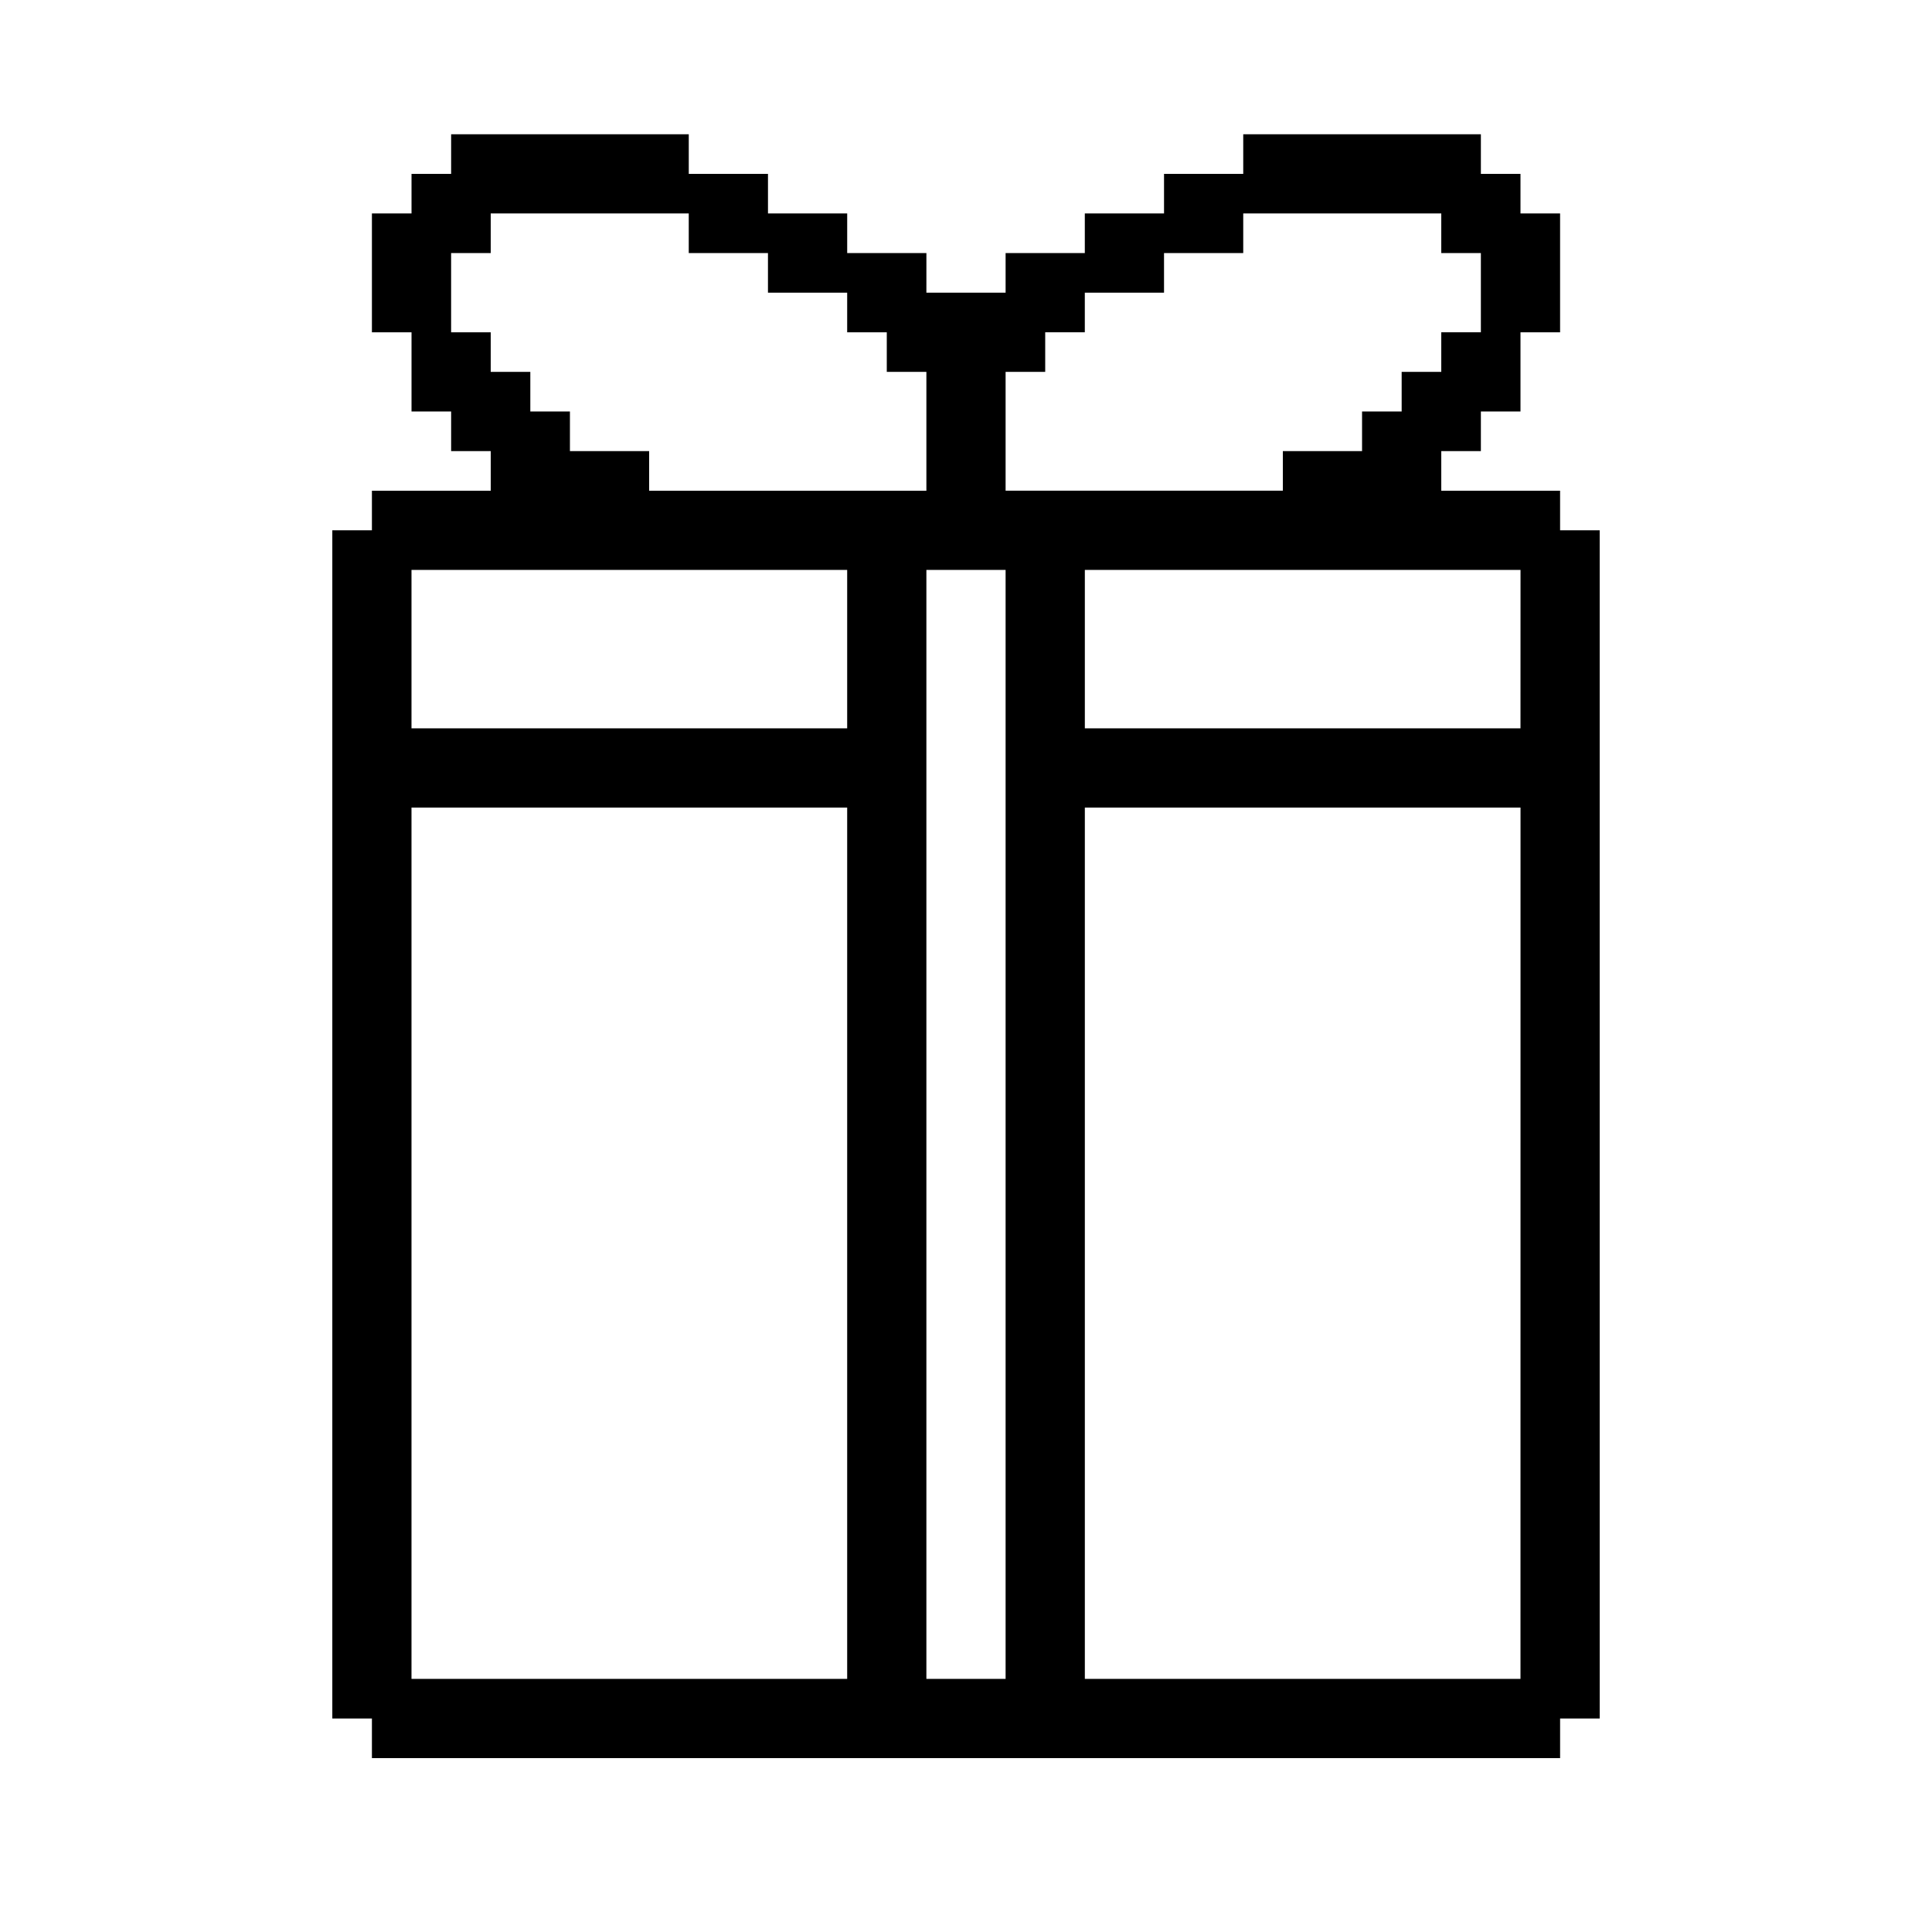 <?xml version="1.0" encoding="UTF-8"?>
<!-- Uploaded to: SVG Repo, www.svgrepo.com, Generator: SVG Repo Mixer Tools -->
<svg fill="#000000" width="800px" height="800px" version="1.1" viewBox="144 144 512 512" xmlns="http://www.w3.org/2000/svg">
 <path d="m557.44 284.54v-10.496h-31.488v-10.496h10.496v-10.496h10.496v-20.992h10.496v-31.488h-10.496v-10.496h-10.496v-10.496h-62.977v10.496h-20.992v10.496h-20.992v10.496h-20.992v10.496h-20.992l0.004-10.496h-20.992v-10.496h-20.992v-10.496h-20.992v-10.496h-62.977v10.496h-10.496v10.496h-10.496v31.488h10.496v20.992h10.496v10.496h10.496v10.496h-31.488v10.496h-10.496v314.88h10.496v10.496h314.88v-10.496h10.496l-0.004-314.88zm-293.89-52.48v-20.992h10.496v-10.496h52.48v10.496h20.992v10.496h20.992v10.496h10.496v10.496h10.496v31.488h-73.473v-10.496h-20.992v-10.496h-10.496v-10.496h-10.496v-10.496zm104.96 356.86h-115.46v-230.91h115.46zm0-251.9h-115.46v-41.984h115.46zm41.984 251.9h-20.992v-293.89h20.992zm0-346.37h10.496v-10.496h10.496v-10.496h20.992v-10.496h20.992v-10.496h52.48v10.496h10.496v20.992h-10.496v10.496h-10.496v10.496h-10.496v10.496h-20.992v10.496h-73.473zm136.45 346.37h-115.45v-230.91h115.46zm0-251.9h-115.45v-41.984h115.46z"/>
</svg>
